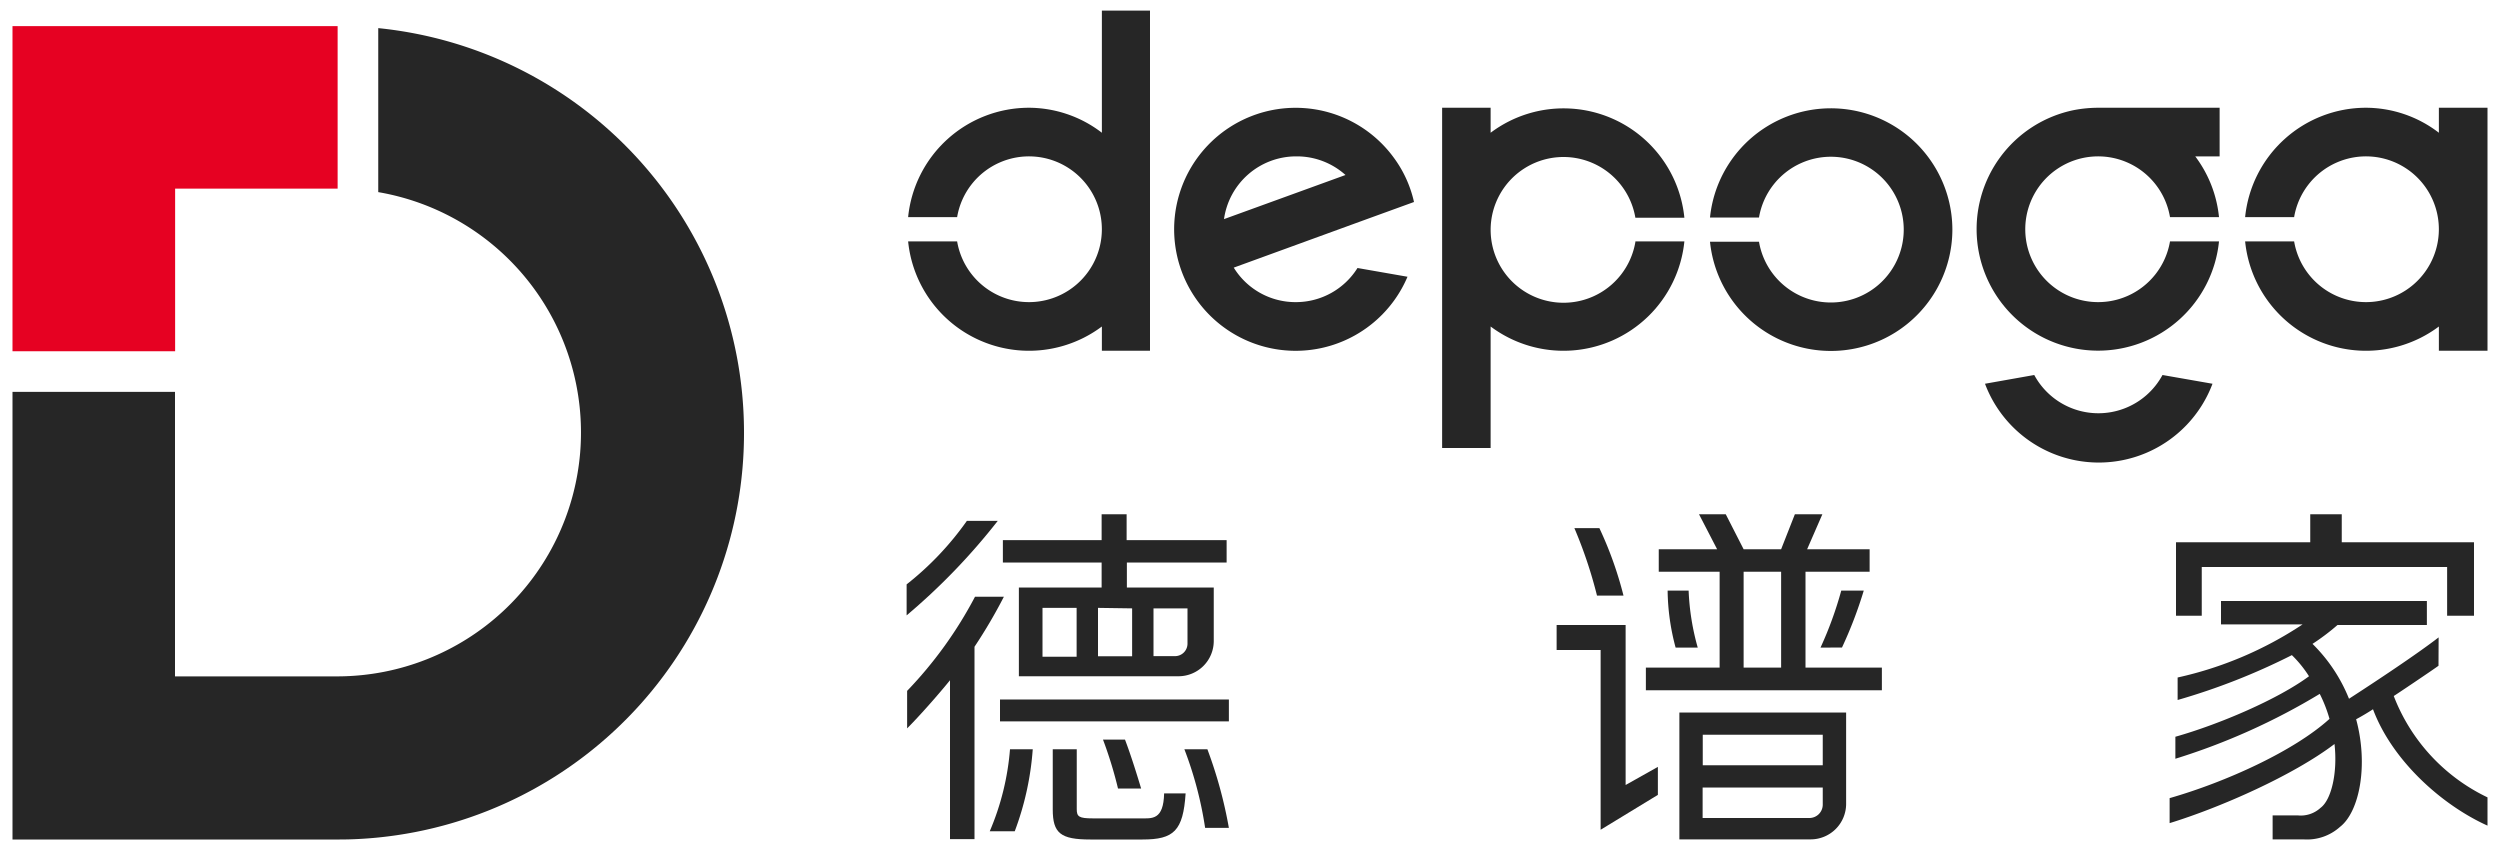 <svg id="图层_1" data-name="图层 1" xmlns="http://www.w3.org/2000/svg" viewBox="0 0 200 68"><defs><style>.cls-1{fill:#262626;}.cls-2{fill:#e60122;}.cls-3{fill:none;}</style></defs><title>德谱家depoga logo</title><path class="cls-1" d="M59.52,34.44A32.51,32.51,0,0,1,30.26,67c-1,.1-2.05.16-3.09.16H1V31.35H14V54.11H27.1a19.51,19.51,0,0,0,3.16-38.74V2.25A32.52,32.52,0,0,1,59.52,34.44Z"/><polygon class="cls-2" points="27.01 2.09 27.01 15.09 14.01 15.09 14.01 28.1 1 28.1 1 2.09 27.01 2.09"/><path class="cls-1" d="M177.57,12.51h-1.95a9.66,9.66,0,0,1,1.9,4.86H173.6a5.83,5.83,0,1,0,0,1.94h3.92A9.72,9.72,0,1,1,165.9,8.81a10.4,10.4,0,0,1,1.95-.19h9.72Z"/><path class="cls-1" d="M177,30.7a9.72,9.72,0,0,1-18.2,0l3.94-.7A5.83,5.83,0,0,0,173,30Z"/><path class="cls-1" d="M92,.85V28.06H88.15V26.12a9.72,9.72,0,0,1-15.5-6.81h3.92a5.83,5.83,0,1,0,0-1.94H72.65a9.72,9.72,0,0,1,9.67-8.75,9.62,9.62,0,0,1,5.83,2V.85Z"/><path class="cls-1" d="M130.83,19.31h3.92a9.72,9.72,0,0,1-15.5,6.81v9.72h-3.88V8.62h3.88v2a9.71,9.71,0,0,1,15.5,6.8h-3.92a5.83,5.83,0,1,0,0,1.94Z"/><path class="cls-1" d="M199,8.62V28.06h-3.89V26.12a9.72,9.72,0,0,1-15.5-6.81h3.92a5.83,5.83,0,1,0,0-1.94h-3.92a9.72,9.72,0,0,1,9.67-8.75,9.6,9.6,0,0,1,5.83,2v-2Z"/><path class="cls-1" d="M103.7,24.17a5.8,5.8,0,0,1-5-2.76l10.73-3.91,3.69-1.34a9.42,9.42,0,0,0-1.62-3.55,9.72,9.72,0,1,0,1.1,9.53l-4-.7A5.81,5.81,0,0,1,103.7,24.17Zm0-11.66A5.82,5.82,0,0,1,107.64,14l-9.72,3.53A5.83,5.83,0,0,1,103.7,12.51Z"/><path class="cls-1" d="M156.19,18.34a9.72,9.72,0,0,1-19.39,1h3.92a5.83,5.83,0,1,0,0-1.94H136.8a9.72,9.72,0,0,1,19.39,1Z"/><path class="cls-1" d="M80.31,47.74a41.12,41.12,0,0,1-2.35,4V67.13H76V54.42c-1,1.23-2.48,2.9-3.43,3.85v-3A33,33,0,0,0,78,47.74Z"/><path class="cls-1" d="M79.82,41.67a50.67,50.67,0,0,1-7.29,7.56V46.75a24.16,24.16,0,0,0,4.82-5.08Z"/><path class="cls-1" d="M79.18,66.5a20.85,20.85,0,0,0,1.62-6.56h1.82a23.38,23.38,0,0,1-1.44,6.56Z"/><rect class="cls-1" x="80" y="55.96" width="18.31" height="1.75"/><path class="cls-1" d="M98.13,45V43.21h-8V41.14h-2v2.07h-7.9V45h7.9V47H81.51V54.1H94.28a2.82,2.82,0,0,0,2.82-2.82V47H90.15V45Zm-12,7.54H83.4V48.63h2.73Zm6.15-3.87H95v2.82a1,1,0,0,1-1.05,1H92.28Zm-1.71,0V52.5H87.84V48.63Z"/><path class="cls-1" d="M91.23,65.47c.92,0,1.85.16,1.9-2h1.72c-.2,3-.94,3.69-3.45,3.69H87.22c-2.38,0-3-.51-3-2.4V59.94h1.92v4.79c0,.6.17.74,1.29.74Z"/><path class="cls-1" d="M89.44,63.08a32.84,32.84,0,0,0-1.2-3.91H90c.48,1.26,1,2.94,1.29,3.91Z"/><path class="cls-1" d="M96.59,59.94a35.5,35.5,0,0,1,1.72,6.29h-1.9a29.93,29.93,0,0,0-1.66-6.29Z"/><path class="cls-1" d="M195.08,53.26c-.33.25-3.42,2.33-3.58,2.42a14.93,14.93,0,0,0,7.5,8.11v2.26c-3.64-1.64-7.62-5.19-9.16-9.31-.43.28-.92.57-1.35.8,1,3.69.26,7.41-1.29,8.61a3.94,3.94,0,0,1-2.92,1h-2.47V65.23h2a2.33,2.33,0,0,0,1.83-.6c.86-.63,1.38-2.79,1.12-5.11-3.27,2.49-9.09,5.07-13.19,6.33v-2c4.47-1.28,9.95-3.76,12.79-6.34a11.1,11.1,0,0,0-.78-2,52.06,52.06,0,0,1-11.55,5.19V58.94c3.53-1,8.2-3,10.69-4.84a9.32,9.32,0,0,0-1.37-1.69A52.16,52.16,0,0,1,174.21,56V54.2a29.62,29.62,0,0,0,10-4.25h-6.53V48.08h16.47V50H187a18,18,0,0,1-2,1.51,12.87,12.87,0,0,1,2.92,4.39c2.18-1.41,5.45-3.58,7.17-4.91Zm-18.94-4h-2.06V43.38h10.74V41.14h2.52v2.24h10.58v5.88h-2.15v-3.9H176.14Z"/><path class="cls-1" d="M132.63,61.35v2.24l-4.58,2.79V52h-3.52V50h5.52v12.8Zm-4.87-13.7a36,36,0,0,0-1.81-5.4h2a29.64,29.64,0,0,1,1.93,5.4Zm22.79,5.76v1.81H131.67V53.41h5.9V45.74H132.7v-1.8h4.67l-1.45-2.8h2.14l1.43,2.8h3l1.1-2.8h2.2l-1.22,2.8h5v1.8h-5.13v7.67Zm-15.46-6.16a19.51,19.51,0,0,0,.73,4.56h-1.77a18.15,18.15,0,0,1-.64-4.56Zm4.4,6.16h3V45.74h-3Zm6.15-1.6a29.59,29.59,0,0,0,1.66-4.56h1.8a33.86,33.86,0,0,1-1.74,4.55Z"/><path class="cls-1" d="M134.35,57V67.15h10.5a2.84,2.84,0,0,0,2.84-2.84V57Zm1.87,1.78h9.6v2.44h-9.6Zm9.6,5.58a1.07,1.07,0,0,1-1.07,1.08h-8.54V63h9.61Z"/><rect class="cls-3" width="200" height="68"/></svg>